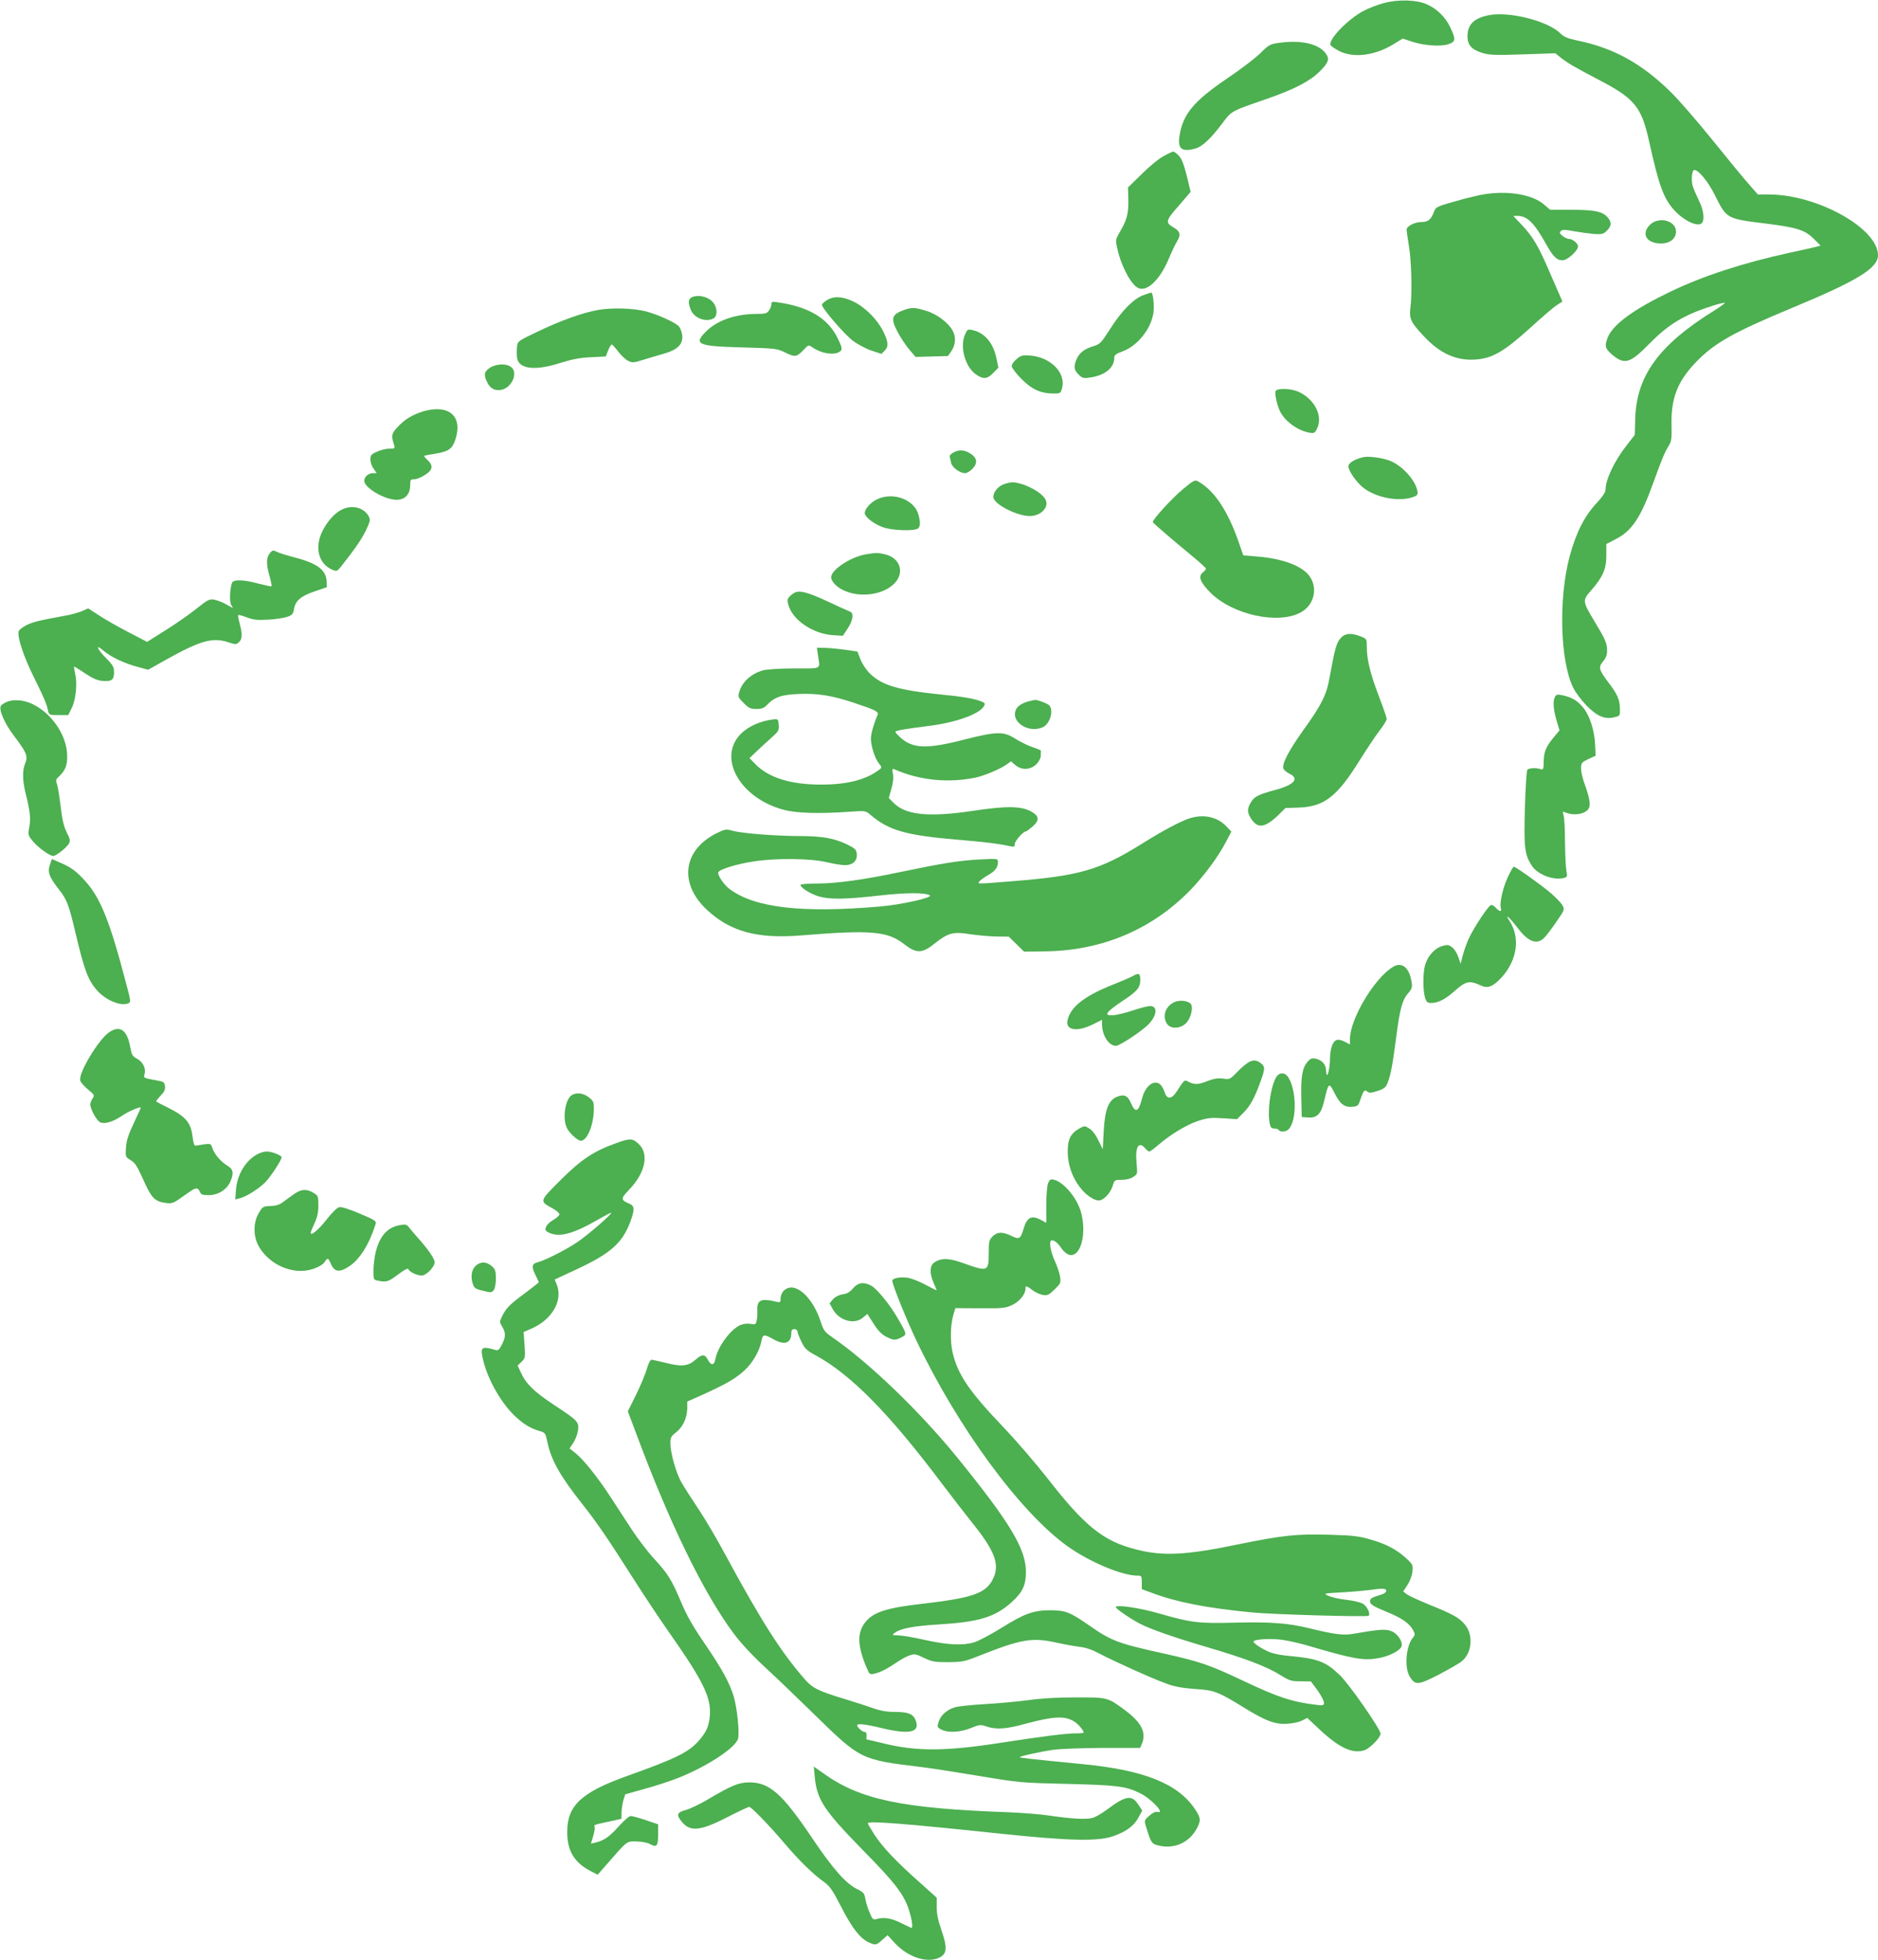 <?xml version="1.0" standalone="no"?>
<!DOCTYPE svg PUBLIC "-//W3C//DTD SVG 20010904//EN"
 "http://www.w3.org/TR/2001/REC-SVG-20010904/DTD/svg10.dtd">
<svg version="1.0" xmlns="http://www.w3.org/2000/svg"
 width="1227pt" height="1280pt" viewBox="0 0 1227 1280"
 preserveAspectRatio="xMidYMid meet">
<g transform="translate(0,1280) scale(0.1,-0.1)"
fill="#4caf50" stroke="none">
<path d="M9042 12780 c-40 -10 -101 -34 -135 -52 -102 -55 -228 -185 -214
-222 3 -7 29 -25 58 -40 95 -47 235 -29 358 48 l56 34 60 -20 c79 -26 188 -34
240 -16 47 16 48 32 7 116 -30 62 -86 116 -150 144 -67 30 -188 33 -280 8z"/>
<path d="M9723 12700 c-94 -20 -134 -60 -135 -135 -1 -59 27 -90 101 -112 47
-13 87 -14 264 -8 l209 7 36 -29 c43 -34 85 -59 236 -138 247 -128 290 -180
341 -410 64 -289 94 -372 166 -450 61 -66 147 -107 176 -84 22 19 15 85 -16
147 -15 31 -34 74 -41 95 -12 40 -6 107 10 107 28 0 91 -77 134 -164 78 -156
76 -154 333 -186 206 -26 255 -42 313 -99 l45 -45 -30 -8 c-17 -4 -93 -22
-170 -38 -307 -67 -568 -152 -784 -256 -237 -114 -370 -211 -406 -296 -22 -55
-19 -72 21 -108 86 -75 120 -67 249 64 130 132 230 191 423 252 39 12 72 19
72 16 -1 -4 -33 -27 -73 -52 -357 -222 -505 -424 -513 -703 l-3 -107 -56 -72
c-78 -100 -135 -220 -135 -286 0 -16 -20 -46 -57 -86 -81 -86 -136 -195 -178
-351 -73 -274 -62 -680 23 -855 14 -30 54 -83 87 -117 69 -71 121 -93 183 -77
37 9 37 9 36 60 -2 57 -18 93 -79 172 -58 77 -63 95 -31 133 18 21 26 42 26
69 0 49 -10 72 -81 190 -80 133 -81 138 -26 201 79 90 102 142 102 230 l0 76
63 33 c105 54 162 140 245 370 56 155 73 196 100 239 18 30 20 48 18 135 -4
172 38 282 153 404 123 130 245 199 634 361 429 178 562 260 562 344 0 176
-397 397 -714 397 l-71 0 -55 63 c-31 34 -137 163 -237 287 -100 124 -223 266
-275 317 -192 189 -375 290 -615 339 -60 13 -85 23 -108 46 -85 83 -339 146
-472 118z"/>
<path d="M8349 12519 c-51 -7 -62 -14 -115 -67 -33 -32 -127 -104 -210 -160
-228 -154 -298 -239 -319 -388 -10 -77 19 -98 105 -74 45 12 101 65 174 162
64 85 55 80 286 160 181 62 289 118 351 180 57 57 66 80 45 113 -45 69 -165
97 -317 74z"/>
<path d="M7600 11779 c-30 -16 -94 -69 -142 -117 l-88 -86 2 -81 c2 -89 -10
-134 -55 -209 -28 -48 -29 -54 -19 -101 23 -110 81 -226 130 -261 57 -39 145
39 206 181 21 50 47 105 58 122 24 40 18 63 -22 86 -58 34 -56 44 31 143 l78
91 -25 104 c-19 76 -33 112 -52 132 -14 15 -31 27 -36 27 -6 0 -36 -14 -66
-31z"/>
<path d="M9689 11530 c-25 -4 -81 -18 -125 -29 -184 -51 -181 -50 -195 -84
-20 -52 -38 -67 -82 -67 -44 0 -97 -27 -97 -50 0 -8 7 -55 15 -105 17 -96 22
-313 10 -406 -9 -70 3 -95 87 -184 106 -114 213 -162 339 -153 110 8 186 52
357 207 78 71 157 139 176 150 l34 22 -74 170 c-83 194 -116 250 -193 332
l-54 57 29 0 c62 0 109 -47 183 -180 48 -86 72 -110 110 -110 32 0 101 63 101
91 0 20 -36 49 -61 49 -9 0 -27 9 -40 19 -19 16 -22 22 -11 32 10 11 26 10 85
-1 39 -7 98 -15 130 -18 50 -3 62 -1 82 18 34 32 37 56 10 89 -34 40 -85 51
-240 51 l-137 0 -41 35 c-77 66 -238 92 -398 65z"/>
<path d="M10779 11331 c-58 -59 -21 -121 73 -121 59 0 98 31 98 78 0 72 -113
101 -171 43z"/>
<path d="M7472 10873 c-64 -22 -143 -102 -216 -217 -64 -99 -67 -103 -119
-119 -57 -18 -89 -45 -106 -90 -17 -44 -13 -64 16 -93 23 -23 32 -26 71 -20
99 13 162 63 162 128 0 19 10 27 51 42 99 35 189 146 205 253 7 46 -3 134 -14
132 -4 0 -26 -7 -50 -16z"/>
<path d="M4523 10860 c-27 -11 -29 -36 -9 -85 23 -53 97 -81 147 -55 31 17 26
80 -10 114 -32 30 -91 42 -128 26z"/>
<path d="M5403 10840 c-18 -11 -33 -25 -33 -30 0 -23 147 -194 202 -235 32
-24 87 -53 122 -65 l65 -21 20 20 c28 28 26 57 -9 128 -39 78 -119 158 -195
194 -71 34 -127 37 -172 9z"/>
<path d="M5040 10813 c0 -10 -7 -29 -16 -41 -13 -19 -24 -22 -78 -22 -136 0
-255 -40 -327 -109 -93 -90 -66 -102 236 -110 215 -6 221 -7 277 -34 64 -31
73 -30 122 22 29 30 29 30 55 12 54 -38 132 -52 172 -31 26 14 24 26 -11 97
-63 125 -186 199 -384 228 -41 7 -46 5 -46 -12z"/>
<path d="M3904 10775 c-104 -19 -241 -69 -390 -140 -130 -62 -132 -63 -136
-99 -2 -20 -2 -52 0 -71 9 -76 118 -89 287 -34 74 23 125 33 196 36 l97 5 15
39 c9 22 19 39 24 39 4 0 23 -21 42 -46 19 -25 48 -52 64 -60 27 -14 35 -14
96 5 36 11 98 30 138 41 91 26 128 63 120 123 -3 21 -13 47 -22 56 -21 24
-135 76 -210 96 -81 23 -233 27 -321 10z"/>
<path d="M5907 10776 c-82 -30 -89 -55 -43 -143 20 -38 55 -90 77 -116 l41
-48 106 3 106 3 23 34 c26 39 30 89 8 130 -26 51 -103 110 -173 131 -75 23
-93 24 -145 6z"/>
<path d="M6304 10613 c-34 -81 3 -212 75 -260 47 -31 71 -29 111 12 l33 34
-12 57 c-21 105 -77 171 -159 189 -30 6 -33 4 -48 -32z"/>
<path d="M6642 10455 c-18 -15 -32 -35 -32 -46 0 -10 28 -48 63 -83 68 -69
127 -96 213 -96 41 0 44 2 53 35 27 99 -74 203 -209 213 -49 4 -60 1 -88 -23z"/>
<path d="M3199 10397 c-37 -25 -40 -47 -13 -99 19 -37 49 -51 89 -44 71 14
113 115 63 150 -33 24 -99 20 -139 -7z"/>
<path d="M8334 10245 c-7 -18 11 -96 31 -135 33 -63 113 -121 187 -135 33 -6
38 -4 52 24 42 81 -13 193 -119 242 -50 23 -143 26 -151 4z"/>
<path d="M2770 10115 c-72 -21 -128 -54 -174 -106 -39 -42 -41 -53 -21 -116 7
-21 4 -23 -31 -23 -22 0 -58 -9 -81 -20 -37 -16 -43 -23 -43 -50 0 -18 9 -45
21 -61 l20 -29 -25 0 c-29 0 -56 -24 -56 -50 0 -45 130 -122 208 -124 57 -1
92 35 92 95 0 36 2 39 26 39 15 0 46 12 70 28 52 32 57 61 17 98 -14 13 -24
26 -22 27 2 2 35 8 72 14 87 14 111 31 131 89 52 153 -37 235 -204 189z"/>
<path d="M6228 9844 c-15 -8 -26 -20 -23 -27 2 -6 6 -25 9 -40 7 -30 57 -67
92 -67 11 0 33 13 48 29 36 37 30 73 -17 101 -38 23 -72 25 -109 4z"/>
<path d="M8905 9814 c-57 -14 -95 -38 -95 -59 0 -32 58 -113 105 -146 86 -62
226 -86 315 -56 29 10 34 16 31 37 -10 73 -105 176 -188 204 -52 18 -136 28
-168 20z"/>
<path d="M7727 9604 c-74 -62 -200 -201 -195 -214 3 -8 139 -124 265 -228 45
-37 82 -71 82 -75 1 -5 -9 -17 -21 -26 -31 -26 -17 -63 50 -131 146 -146 446
-211 593 -128 93 52 113 175 42 251 -58 60 -178 101 -334 113 l-86 7 -28 81
c-73 212 -164 347 -271 404 -17 9 -30 2 -97 -54z"/>
<path d="M6554 9636 c-37 -16 -64 -51 -64 -82 0 -45 152 -124 238 -124 74 0
129 59 102 109 -26 50 -149 112 -219 111 -14 -1 -40 -7 -57 -14z"/>
<path d="M5734 9541 c-44 -20 -84 -63 -84 -92 0 -27 69 -78 130 -96 57 -16
168 -21 208 -9 25 8 29 37 12 97 -27 96 -162 147 -266 100z"/>
<path d="M2229 9470 c-48 -25 -96 -82 -127 -148 -47 -104 -18 -206 70 -243 28
-12 31 -10 56 21 93 117 135 179 163 237 28 59 30 68 18 91 -32 59 -112 78
-180 42z"/>
<path d="M1766 9191 c-26 -28 -28 -72 -7 -146 11 -38 18 -72 15 -74 -2 -2 -39
6 -83 17 -95 27 -166 29 -175 6 -14 -37 -18 -122 -6 -143 l12 -23 -44 25 c-23
14 -59 27 -78 31 -32 5 -42 0 -115 -58 -44 -36 -135 -99 -202 -141 l-122 -77
-121 63 c-67 35 -154 84 -193 110 l-71 46 -40 -18 c-23 -9 -70 -23 -106 -29
-185 -34 -215 -42 -258 -63 -26 -13 -49 -32 -51 -42 -7 -40 35 -167 99 -295
68 -138 84 -174 94 -222 6 -27 9 -28 69 -28 l63 0 23 47 c27 55 37 159 22 223
-5 24 -9 46 -7 47 1 1 33 -18 71 -44 51 -34 81 -47 115 -50 59 -5 75 7 75 56
0 36 -7 47 -53 94 -60 60 -71 96 -15 47 46 -40 136 -83 224 -106 l67 -18 119
67 c223 124 302 146 403 113 49 -16 53 -16 71 0 22 20 24 50 5 121 -8 28 -12
54 -9 56 2 3 27 -4 56 -15 42 -16 68 -19 137 -15 47 2 103 11 125 18 35 12 40
19 46 52 9 54 44 84 135 115 l79 27 -1 38 c-3 75 -62 119 -214 158 -47 12 -97
28 -111 35 -23 12 -29 11 -43 -5z"/>
<path d="M5658 9180 c-101 -17 -228 -101 -228 -151 0 -11 11 -31 25 -45 95
-95 307 -88 395 13 60 68 28 159 -64 182 -50 12 -60 12 -128 1z"/>
<path d="M5195 8931 c-11 -5 -28 -17 -37 -28 -15 -16 -16 -24 -6 -57 30 -98
159 -184 288 -194 l67 -4 31 47 c36 54 42 102 15 111 -10 4 -74 32 -143 65
-129 60 -181 74 -215 60z"/>
<path d="M8757 8630 c-26 -30 -36 -68 -71 -259 -19 -109 -53 -176 -169 -337
-97 -136 -142 -222 -132 -253 3 -9 21 -25 40 -34 67 -32 31 -73 -97 -107 -100
-27 -130 -41 -151 -73 -30 -47 -31 -72 -1 -116 42 -64 89 -57 176 26 l46 46
88 3 c166 6 250 71 399 311 44 70 101 156 127 190 27 34 48 69 48 78 0 8 -23
75 -51 148 -56 146 -79 241 -79 322 0 52 0 53 -40 69 -64 25 -104 21 -133 -14z"/>
<path d="M5344 8523 c14 -98 32 -88 -154 -88 -98 -1 -182 -6 -206 -13 -78 -23
-135 -75 -154 -141 -9 -32 -7 -37 29 -72 33 -34 45 -39 83 -39 35 0 50 6 69
26 48 51 95 68 211 72 120 5 218 -11 358 -58 138 -46 163 -58 154 -78 -25 -58
-43 -122 -44 -153 0 -49 25 -131 52 -164 21 -27 21 -28 2 -42 -87 -66 -210
-97 -379 -97 -199 0 -343 45 -429 133 l-39 40 45 43 c25 24 69 64 97 89 48 43
52 49 49 85 -3 37 -5 39 -33 36 -84 -9 -165 -45 -214 -94 -157 -157 -5 -424
285 -498 83 -21 228 -25 429 -11 100 7 100 7 133 -21 120 -102 231 -134 582
-163 173 -15 250 -24 328 -41 28 -6 32 -4 32 14 0 19 55 82 72 82 4 0 23 14
43 31 48 42 46 69 -7 99 -65 36 -159 38 -379 5 -294 -44 -445 -28 -524 55
l-28 29 17 60 c11 39 15 74 10 97 -6 34 -5 36 12 29 164 -72 352 -90 529 -53
56 12 161 56 203 86 l27 20 28 -24 c41 -35 99 -33 138 5 17 17 29 40 29 55 0
14 0 29 1 33 0 3 -24 14 -53 23 -29 9 -79 34 -112 54 -78 51 -122 50 -336 -4
-247 -64 -340 -60 -422 18 -16 14 -28 29 -28 33 0 8 73 20 225 39 173 22 327
78 354 129 9 16 6 21 -17 30 -47 19 -119 31 -270 46 -277 28 -384 61 -461 139
-23 23 -50 65 -60 92 l-19 49 -83 12 c-46 6 -106 12 -133 12 l-49 1 7 -47z"/>
<path d="M10160 8250 c-15 -28 -12 -78 9 -152 l20 -68 -35 -42 c-53 -63 -67
-97 -68 -160 -1 -53 -3 -57 -21 -51 -27 10 -74 8 -86 -4 -5 -5 -12 -117 -16
-250 -7 -260 -2 -302 44 -375 36 -58 141 -99 209 -82 24 6 25 9 18 48 -4 22
-8 106 -9 186 0 80 -4 158 -9 174 -8 26 -7 28 10 21 58 -25 134 -12 155 27 12
23 3 74 -27 156 -13 34 -24 80 -24 102 0 38 3 41 48 63 l47 22 -3 70 c-4 96
-37 195 -79 245 -39 46 -72 65 -132 79 -36 8 -43 6 -51 -9z"/>
<path d="M44 8216 c-18 -8 -35 -19 -38 -25 -16 -25 25 -118 85 -196 82 -108
93 -133 74 -179 -20 -48 -19 -112 4 -204 28 -111 33 -161 22 -216 -9 -47 -7
-52 22 -88 33 -41 111 -98 135 -98 19 0 89 56 103 82 9 16 6 31 -15 72 -19 38
-30 82 -40 171 -8 66 -19 132 -24 146 -9 23 -7 30 15 50 43 41 55 76 51 148
-9 163 -163 334 -311 347 -33 3 -64 -1 -83 -10z"/>
<path d="M6725 8221 c-43 -11 -73 -29 -85 -51 -43 -80 77 -163 174 -119 47 22
72 111 41 143 -14 13 -80 38 -95 35 -3 -1 -18 -4 -35 -8z"/>
<path d="M7773 7456 c-59 -19 -169 -77 -304 -161 -282 -177 -413 -215 -856
-250 -237 -19 -229 -19 -213 0 6 8 31 26 56 40 47 27 64 50 64 86 0 22 -1 22
-122 16 -132 -7 -244 -25 -516 -82 -243 -51 -419 -75 -544 -75 -62 0 -108 -4
-108 -9 0 -18 65 -59 119 -75 73 -21 169 -20 391 5 179 20 301 21 335 2 24
-14 -189 -62 -325 -73 -513 -44 -816 -9 -982 113 -37 27 -82 93 -75 110 7 20
125 56 236 72 144 22 367 19 469 -5 46 -11 101 -20 123 -20 51 0 81 29 77 73
-3 28 -10 36 -65 63 -81 39 -163 54 -304 54 -155 0 -373 17 -436 33 -51 14
-54 13 -112 -15 -220 -110 -247 -329 -61 -501 152 -141 328 -189 612 -166 458
37 566 28 674 -56 82 -64 119 -63 203 5 85 68 121 77 229 59 48 -7 124 -14
170 -15 l83 -1 50 -49 50 -49 132 2 c373 3 701 141 953 399 90 93 184 219 235
318 l34 65 -30 32 c-60 64 -149 84 -242 55z"/>
<path d="M330 7164 c-22 -57 -13 -86 56 -174 52 -66 65 -102 109 -290 57 -239
81 -304 142 -371 56 -62 151 -101 200 -82 19 8 19 12 -15 138 -104 398 -166
552 -266 662 -60 66 -93 90 -169 122 l-48 21 -9 -26z"/>
<path d="M9851 7071 c-33 -71 -55 -172 -45 -203 7 -24 -9 -23 -31 2 -10 11
-24 20 -32 20 -16 0 -113 -146 -148 -222 -13 -29 -30 -78 -38 -107 l-14 -55
-15 44 c-8 24 -26 53 -41 64 -23 17 -31 18 -66 7 -48 -14 -93 -65 -110 -123
-15 -50 -15 -169 0 -215 9 -27 15 -33 40 -33 45 0 90 23 148 74 80 71 100 75
179 39 42 -20 77 -6 131 52 104 113 125 261 54 370 -37 56 -2 26 54 -47 72
-94 130 -112 179 -55 16 18 51 65 78 105 47 68 49 73 35 98 -7 15 -41 50 -74
79 -60 52 -232 175 -245 175 -4 0 -21 -31 -39 -69z"/>
<path d="M9104 6487 c-122 -70 -284 -341 -284 -473 l0 -35 -30 16 c-47 24 -69
19 -86 -20 -7 -19 -14 -54 -14 -77 0 -86 -23 -163 -26 -88 -1 38 -27 67 -67
76 -26 5 -35 2 -54 -20 -34 -40 -44 -94 -41 -233 l3 -128 42 -3 c60 -4 86 24
107 118 26 111 29 113 65 42 37 -73 65 -95 117 -90 35 3 39 6 53 50 20 57 26
64 45 49 12 -10 25 -9 66 4 40 13 53 23 64 48 22 55 34 117 56 287 25 198 41
259 80 303 25 29 28 39 23 73 -14 93 -62 134 -119 101z"/>
<path d="M7400 6425 c-14 -8 -77 -35 -140 -60 -179 -72 -269 -144 -286 -232
-12 -62 66 -73 166 -23 l60 30 0 -27 c0 -75 44 -143 91 -143 26 0 181 104 218
146 52 58 54 114 5 114 -14 0 -66 -13 -116 -30 -49 -16 -107 -30 -129 -30 -36
0 -39 2 -30 19 6 10 48 44 95 74 97 64 116 87 116 139 0 42 -10 46 -50 23z"/>
<path d="M7674 6256 c-60 -26 -83 -95 -48 -144 23 -33 87 -31 123 6 33 32 50
108 29 128 -21 20 -71 24 -104 10z"/>
<path d="M712 6058 c-70 -49 -200 -266 -188 -314 3 -12 26 -39 51 -59 42 -35
44 -38 30 -58 -8 -12 -15 -29 -15 -39 0 -33 43 -109 66 -118 31 -12 83 4 142
44 40 28 122 62 122 52 0 -2 -21 -47 -46 -101 -35 -74 -48 -113 -51 -159 -4
-59 -3 -62 28 -81 35 -22 41 -32 97 -155 43 -94 67 -117 134 -126 36 -5 50 -1
81 20 20 14 53 37 73 51 45 31 57 31 69 3 9 -20 18 -23 61 -23 61 1 118 37
140 91 22 52 18 77 -14 97 -45 26 -90 77 -103 115 -11 34 -12 34 -54 29 -24
-4 -49 -8 -56 -9 -9 -2 -15 14 -20 52 -11 99 -43 138 -169 200 -36 18 -67 34
-69 36 -3 3 10 19 28 38 24 25 32 41 29 62 -3 26 -8 30 -48 37 -97 18 -93 16
-85 44 9 37 -11 78 -50 99 -30 16 -35 25 -45 81 -21 109 -68 139 -138 91z"/>
<path d="M8155 5861 c-17 -10 -50 -39 -75 -65 -43 -45 -46 -46 -90 -40 -33 4
-59 0 -98 -15 -62 -25 -87 -26 -124 -7 -31 16 -28 18 -81 -64 -32 -49 -62 -51
-77 -5 -6 19 -18 42 -27 50 -40 40 -101 -5 -122 -91 -22 -86 -43 -95 -71 -30
-22 52 -45 62 -93 43 -55 -23 -78 -83 -86 -225 l-6 -117 -29 58 c-17 36 -40
66 -59 77 -30 19 -31 19 -67 -1 -56 -32 -75 -71 -74 -154 1 -83 29 -162 79
-228 38 -50 91 -87 124 -87 31 0 77 49 91 96 11 38 13 39 59 39 29 0 58 7 75
19 28 18 28 19 22 86 -11 110 13 151 57 100 9 -11 21 -20 26 -20 6 0 31 19 58
42 80 69 186 133 262 158 62 20 85 22 162 17 l91 -6 42 42 c45 46 71 92 111
202 30 83 31 97 8 117 -30 26 -56 29 -88 9z"/>
<path d="M8335 5760 c-36 -69 -55 -218 -39 -299 5 -24 12 -31 30 -31 12 0 26
-4 29 -10 10 -16 51 -12 67 8 52 60 49 254 -6 338 -23 34 -61 32 -81 -6z"/>
<path d="M3737 5649 c-45 -26 -64 -157 -32 -218 17 -33 70 -81 90 -81 42 0 85
106 85 210 0 44 -4 52 -33 74 -35 27 -79 33 -110 15z"/>
<path d="M4030 5336 c-153 -54 -235 -109 -378 -253 -127 -127 -127 -128 -46
-172 27 -14 49 -33 49 -41 0 -8 -18 -24 -40 -37 -43 -24 -64 -61 -43 -75 69
-44 161 -23 333 76 44 25 83 46 87 46 17 0 -149 -144 -220 -192 -76 -51 -214
-121 -264 -133 -34 -9 -36 -30 -8 -85 11 -22 20 -41 20 -44 0 -2 -39 -33 -87
-69 -102 -75 -126 -99 -152 -152 -18 -38 -18 -39 0 -69 24 -40 24 -67 -2 -117
-17 -34 -24 -40 -42 -35 -95 27 -102 20 -78 -76 33 -129 123 -282 213 -363 57
-51 93 -72 152 -90 38 -11 40 -14 52 -71 24 -118 84 -225 232 -411 93 -118
159 -214 327 -478 70 -110 182 -279 250 -375 210 -300 262 -407 253 -524 -6
-71 -24 -110 -75 -167 -67 -74 -149 -114 -473 -230 -290 -104 -383 -190 -384
-359 -1 -127 45 -204 156 -261 l43 -22 55 63 c142 162 132 155 197 154 35 0
71 -7 92 -18 43 -23 51 -12 51 70 l0 60 -80 27 c-44 15 -88 27 -99 27 -11 0
-44 -29 -80 -69 -59 -66 -95 -91 -153 -105 l-27 -6 15 50 c8 28 12 55 9 60 -7
12 -2 14 98 35 l77 17 1 42 c0 22 6 58 12 80 l12 38 121 34 c67 18 163 49 215
69 189 73 384 199 401 260 11 38 -6 201 -28 275 -26 88 -77 181 -189 345 -77
112 -119 186 -154 270 -64 150 -84 183 -177 285 -43 46 -109 134 -149 195 -39
60 -101 155 -137 210 -80 124 -176 244 -228 285 l-39 31 24 35 c13 19 27 55
31 80 8 58 2 65 -158 170 -131 87 -183 138 -216 213 l-20 43 26 25 c24 24 25
29 19 109 l-6 85 53 23 c136 60 207 187 162 291 l-12 29 121 56 c242 111 320
178 374 323 29 80 28 102 -9 117 -55 23 -55 33 -1 89 105 108 133 231 67 297
-40 40 -59 42 -146 10z"/>
<path d="M1685 5264 c-78 -40 -135 -132 -143 -232 l-5 -65 29 7 c42 10 129 65
168 106 34 34 106 145 106 162 0 13 -65 38 -97 38 -15 0 -41 -7 -58 -16z"/>
<path d="M6848 5074 c-7 -18 -12 -75 -12 -145 l0 -115 -37 20 c-57 31 -89 16
-109 -51 -22 -75 -30 -80 -82 -54 -58 28 -93 27 -123 -4 -22 -21 -25 -33 -25
-103 0 -127 -4 -129 -164 -72 -96 35 -145 36 -191 6 -31 -21 -33 -72 -5 -135
11 -24 20 -45 20 -47 0 -2 -33 14 -72 35 -40 22 -92 42 -115 46 -50 8 -103 -2
-103 -19 0 -25 92 -254 157 -390 270 -567 679 -1124 989 -1345 143 -102 355
-191 456 -191 26 0 28 -2 28 -44 l0 -44 70 -26 c162 -60 351 -97 647 -126 141
-14 756 -31 765 -22 13 13 -8 59 -36 78 -14 9 -63 21 -108 26 -46 5 -99 17
-118 26 -35 16 -35 16 90 23 69 4 156 12 193 17 38 6 75 8 83 5 22 -8 11 -27
-22 -37 -66 -20 -75 -26 -72 -48 2 -17 25 -30 107 -64 103 -42 151 -76 176
-124 11 -22 11 -28 -6 -48 -43 -54 -54 -193 -19 -250 36 -59 54 -58 187 10 65
34 132 72 150 86 69 52 82 170 26 240 -37 46 -77 69 -233 132 -69 28 -136 59
-149 69 l-23 18 27 41 c16 24 30 61 33 87 5 44 3 48 -41 89 -61 56 -132 94
-236 123 -71 21 -116 26 -261 30 -214 7 -314 -4 -597 -62 -347 -72 -495 -79
-670 -34 -215 54 -337 153 -581 467 -74 94 -201 242 -284 329 -226 237 -300
345 -334 490 -17 74 -15 180 6 250 l12 40 162 -1 c146 -1 165 1 208 21 48 22
88 70 88 106 0 23 5 22 45 -8 18 -14 49 -28 68 -32 31 -5 40 0 77 36 40 39 42
43 36 84 -4 23 -18 67 -32 97 -32 68 -43 140 -22 140 19 0 40 -18 66 -56 12
-18 34 -35 49 -39 75 -18 116 143 74 285 -27 90 -112 190 -173 205 -24 6 -29
3 -40 -21z"/>
<path d="M1924 5004 c-21 -15 -54 -38 -73 -53 -25 -19 -47 -26 -84 -27 -48 -2
-52 -4 -76 -46 -38 -62 -37 -155 1 -220 57 -96 165 -158 275 -158 62 0 136 29
156 61 16 26 23 24 37 -11 24 -58 57 -63 123 -19 68 45 131 146 171 275 6 20
-4 26 -105 69 -74 31 -119 45 -134 41 -14 -4 -48 -38 -81 -80 -51 -66 -104
-111 -104 -87 0 5 11 33 25 63 18 38 25 70 25 116 0 60 -1 63 -32 82 -44 27
-78 25 -124 -6z"/>
<path d="M2612 4799 c-81 -15 -129 -68 -157 -174 -8 -33 -15 -87 -15 -121 0
-61 0 -62 31 -68 54 -11 66 -7 130 41 40 30 64 43 67 35 6 -18 56 -42 87 -42
30 0 84 55 85 87 0 22 -44 86 -109 158 -20 22 -45 52 -56 66 -18 23 -24 25
-63 18z"/>
<path d="M3134 4550 c-48 -19 -65 -75 -44 -137 9 -26 19 -32 67 -43 51 -13 56
-12 69 5 8 11 14 43 14 75 0 46 -4 60 -22 77 -29 26 -57 34 -84 23z"/>
<path d="M5573 4386 c-20 -24 -39 -35 -68 -39 -25 -4 -48 -16 -63 -32 l-22
-27 21 -38 c42 -75 140 -103 197 -55 l29 24 41 -64 c28 -45 53 -70 81 -84 48
-25 59 -26 100 -5 37 19 38 18 -22 122 -52 91 -138 197 -177 217 -49 25 -85
19 -117 -19z"/>
<path d="M5120 4370 c-11 -11 -20 -33 -20 -49 0 -28 -1 -29 -37 -20 -90 21
-117 8 -115 -53 1 -23 0 -56 -4 -71 -5 -27 -9 -28 -39 -23 -21 4 -47 1 -67 -7
-65 -28 -149 -142 -164 -223 -8 -42 -28 -44 -49 -4 -20 38 -38 38 -81 0 -48
-42 -90 -47 -191 -21 -46 11 -90 21 -97 21 -7 0 -20 -25 -29 -57 -9 -32 -40
-108 -70 -169 l-55 -111 58 -154 c215 -577 437 -1033 633 -1296 45 -61 122
-144 202 -218 72 -66 218 -206 325 -311 303 -296 303 -296 700 -344 52 -6 219
-32 370 -57 270 -45 281 -46 580 -53 332 -8 384 -15 477 -60 77 -38 170 -138
114 -123 -12 3 -31 -6 -52 -25 -33 -29 -33 -31 -22 -69 32 -105 37 -113 73
-123 108 -30 210 14 261 112 26 50 24 67 -12 121 -111 168 -332 257 -734 296
-347 34 -408 41 -412 45 -6 5 116 33 214 48 46 7 181 12 325 13 l247 0 12 28
c30 72 -4 139 -109 217 -116 86 -113 85 -322 85 -122 0 -228 -6 -310 -18 -69
-9 -197 -21 -285 -26 -88 -5 -177 -14 -197 -21 -51 -15 -92 -52 -105 -94 -11
-35 -10 -37 17 -51 44 -23 126 -18 194 10 58 23 61 24 108 8 58 -19 125 -14
238 17 192 52 264 56 326 19 28 -17 64 -58 64 -74 0 -3 -24 -5 -53 -5 -62 0
-219 -20 -478 -60 -371 -58 -562 -59 -782 -4 -54 13 -100 24 -103 24 -3 0 -4
6 -3 13 3 25 -1 37 -14 37 -14 0 -47 31 -47 43 0 13 56 7 158 -18 191 -46 260
-28 221 58 -16 35 -50 47 -132 47 -51 0 -93 7 -142 24 -38 14 -117 39 -175 57
-185 56 -221 73 -276 137 -153 176 -281 377 -514 807 -56 105 -137 242 -180
305 -42 63 -91 140 -109 171 -35 63 -71 191 -71 254 0 37 5 46 36 70 45 34 73
95 74 156 l0 46 108 48 c151 69 206 101 266 155 54 50 99 128 111 193 8 44 18
45 76 12 75 -43 119 -28 119 39 0 19 5 26 20 26 11 0 20 -7 20 -15 0 -8 12
-38 26 -67 22 -46 35 -58 93 -89 232 -127 480 -379 826 -839 60 -80 148 -193
195 -252 146 -181 182 -271 142 -360 -45 -103 -129 -133 -477 -173 -218 -25
-307 -53 -358 -115 -58 -68 -57 -155 5 -301 19 -45 21 -46 51 -39 39 8 87 33
149 76 27 18 64 38 83 44 31 10 41 8 92 -17 52 -25 68 -28 158 -28 91 1 108 4
195 39 286 113 352 124 515 88 50 -11 117 -23 150 -27 41 -5 82 -19 130 -45
93 -49 341 -161 435 -195 54 -20 105 -29 185 -35 128 -8 152 -17 318 -119 147
-91 211 -115 292 -108 34 2 76 12 93 21 l33 17 82 -77 c129 -120 215 -159 292
-134 36 12 105 83 105 108 0 29 -207 327 -267 383 -93 89 -142 107 -333 125
-41 3 -93 13 -115 21 -46 16 -115 59 -115 72 0 16 116 23 194 11 41 -6 122
-25 178 -42 283 -83 347 -94 443 -77 65 11 131 43 149 71 17 28 -17 86 -62
105 -38 16 -78 13 -252 -17 -62 -11 -120 -4 -280 35 -141 35 -257 44 -495 38
-232 -6 -284 0 -481 57 -136 40 -294 63 -294 44 0 -10 101 -79 158 -108 72
-37 216 -87 432 -151 259 -76 398 -129 488 -186 57 -35 70 -39 130 -39 l67 -1
43 -58 c23 -32 42 -68 42 -80 0 -19 -4 -20 -47 -15 -158 18 -257 51 -482 158
-218 103 -279 124 -511 176 -309 68 -349 84 -494 185 -125 87 -154 98 -251 99
-111 0 -169 -20 -320 -114 -71 -44 -152 -87 -179 -95 -76 -23 -173 -18 -323
15 -73 17 -153 30 -176 30 -39 1 -41 2 -22 16 38 29 122 45 285 55 267 16 371
48 480 146 71 64 93 111 93 198 -1 150 -102 319 -446 743 -246 303 -579 624
-824 792 -43 30 -53 43 -68 90 -55 175 -176 279 -245 210z"/>
<path d="M5323 1198 c14 -151 59 -219 313 -479 215 -218 272 -293 304 -397 19
-62 26 -112 15 -112 -3 0 -33 14 -67 31 -63 32 -112 40 -159 27 -25 -7 -28 -4
-47 41 -12 26 -24 67 -28 89 -6 37 -12 44 -52 64 -75 36 -159 131 -299 339
-192 285 -276 359 -407 359 -69 0 -119 -21 -274 -113 -52 -31 -116 -61 -143
-68 -57 -15 -62 -32 -23 -78 55 -66 122 -58 301 34 70 36 132 65 138 65 14 0
132 -122 232 -240 92 -108 186 -201 255 -249 40 -29 56 -52 114 -164 70 -137
122 -204 178 -231 46 -21 50 -21 90 15 l35 31 48 -52 c86 -93 214 -134 293
-93 48 25 50 64 11 178 -22 62 -31 107 -31 150 l0 62 -107 96 c-152 134 -244
231 -297 311 -25 39 -46 74 -46 79 0 17 243 -2 885 -70 431 -45 619 -49 717
-15 86 30 138 68 167 124 l24 44 -28 42 c-41 62 -82 55 -204 -37 -30 -22 -70
-46 -89 -52 -40 -13 -140 -8 -293 15 -52 8 -172 17 -265 21 -691 25 -964 82
-1203 253 l-64 45 6 -65z"/>
</g>
</svg>
